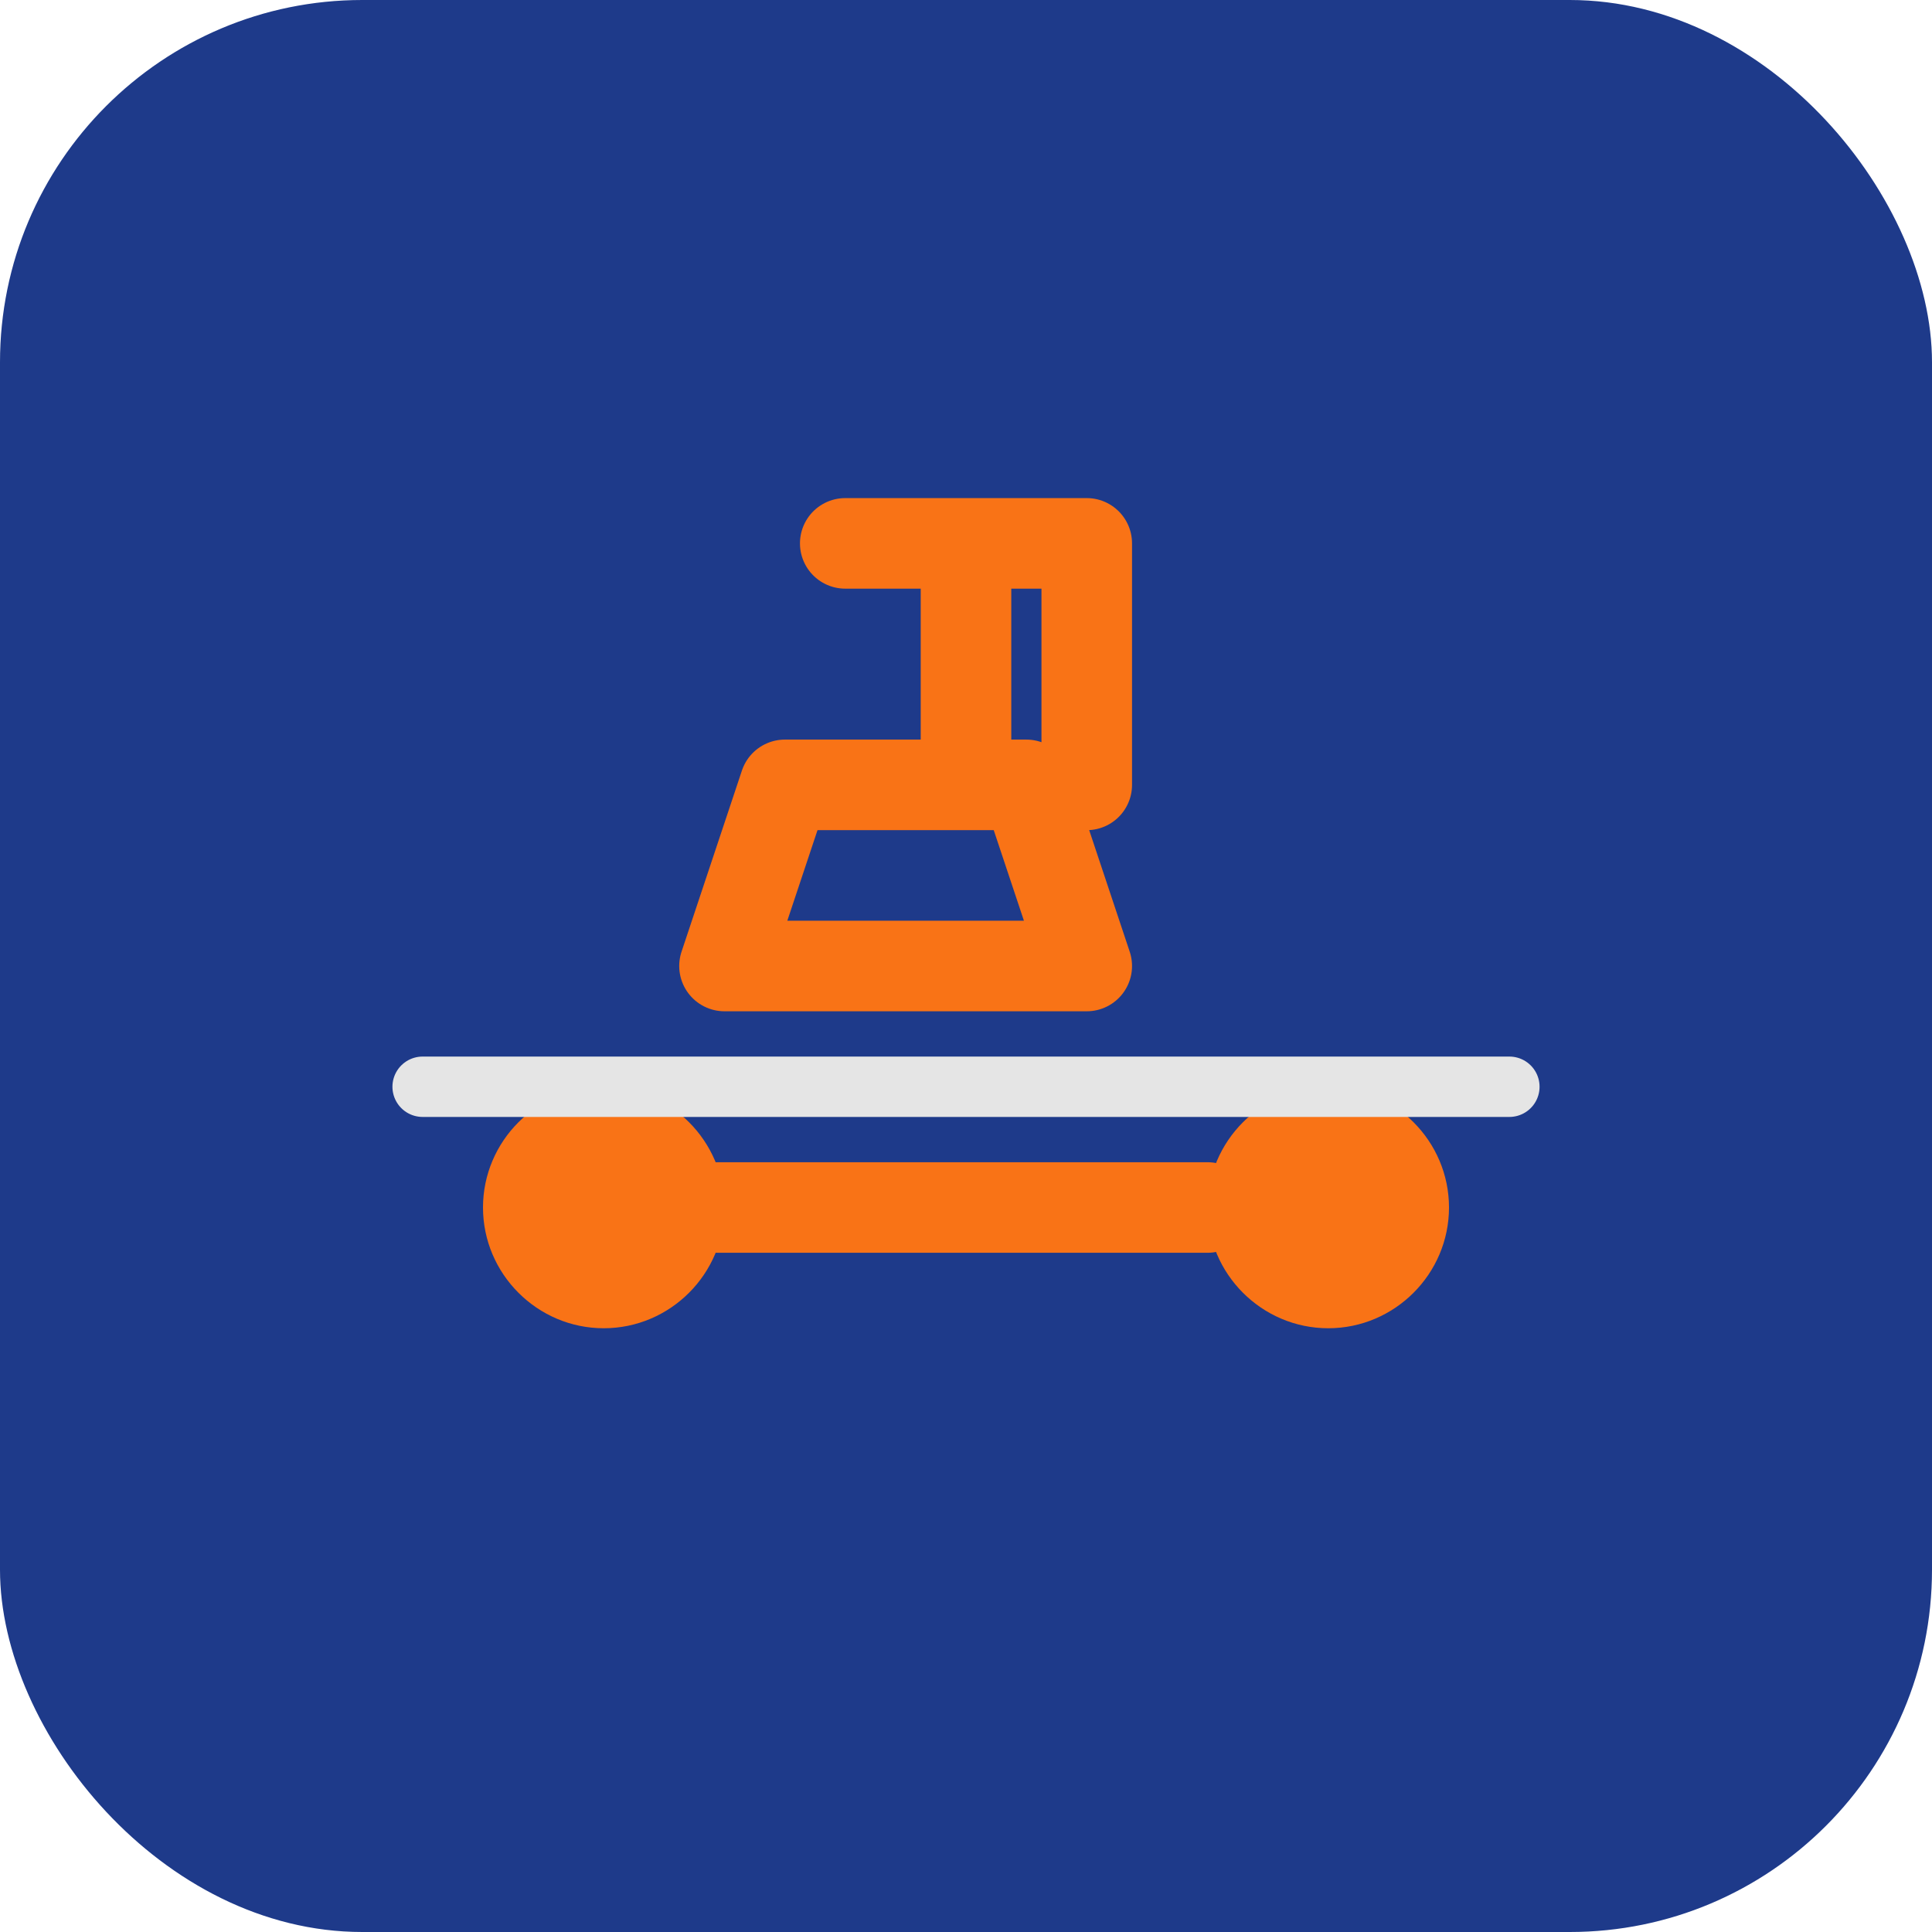 <svg width="32" height="32" viewBox="0 0 32 32" fill="none" xmlns="http://www.w3.org/2000/svg">
  <rect width="32" height="32" rx="6" fill="#1e3a8a"/>
  <path d="M8 20c0-1.1.9-2 2-2s2 .9 2 2-.9 2-2 2-2-.9-2-2zm12 0c0-1.1.9-2 2-2s2 .9 2 2-.9 2-2 2-2-.9-2-2z" fill="#f97316"/>
  <path d="M10 20h10M12 16h6l-1-3h-4l-1 3zM16 13V9h2v4M14 9h4" stroke="#f97316" stroke-width="1.5" stroke-linecap="round" stroke-linejoin="round" fill="none"/>
  <path d="M7 18h18" stroke="#e5e5e5" stroke-width="1" stroke-linecap="round"/>
</svg>
